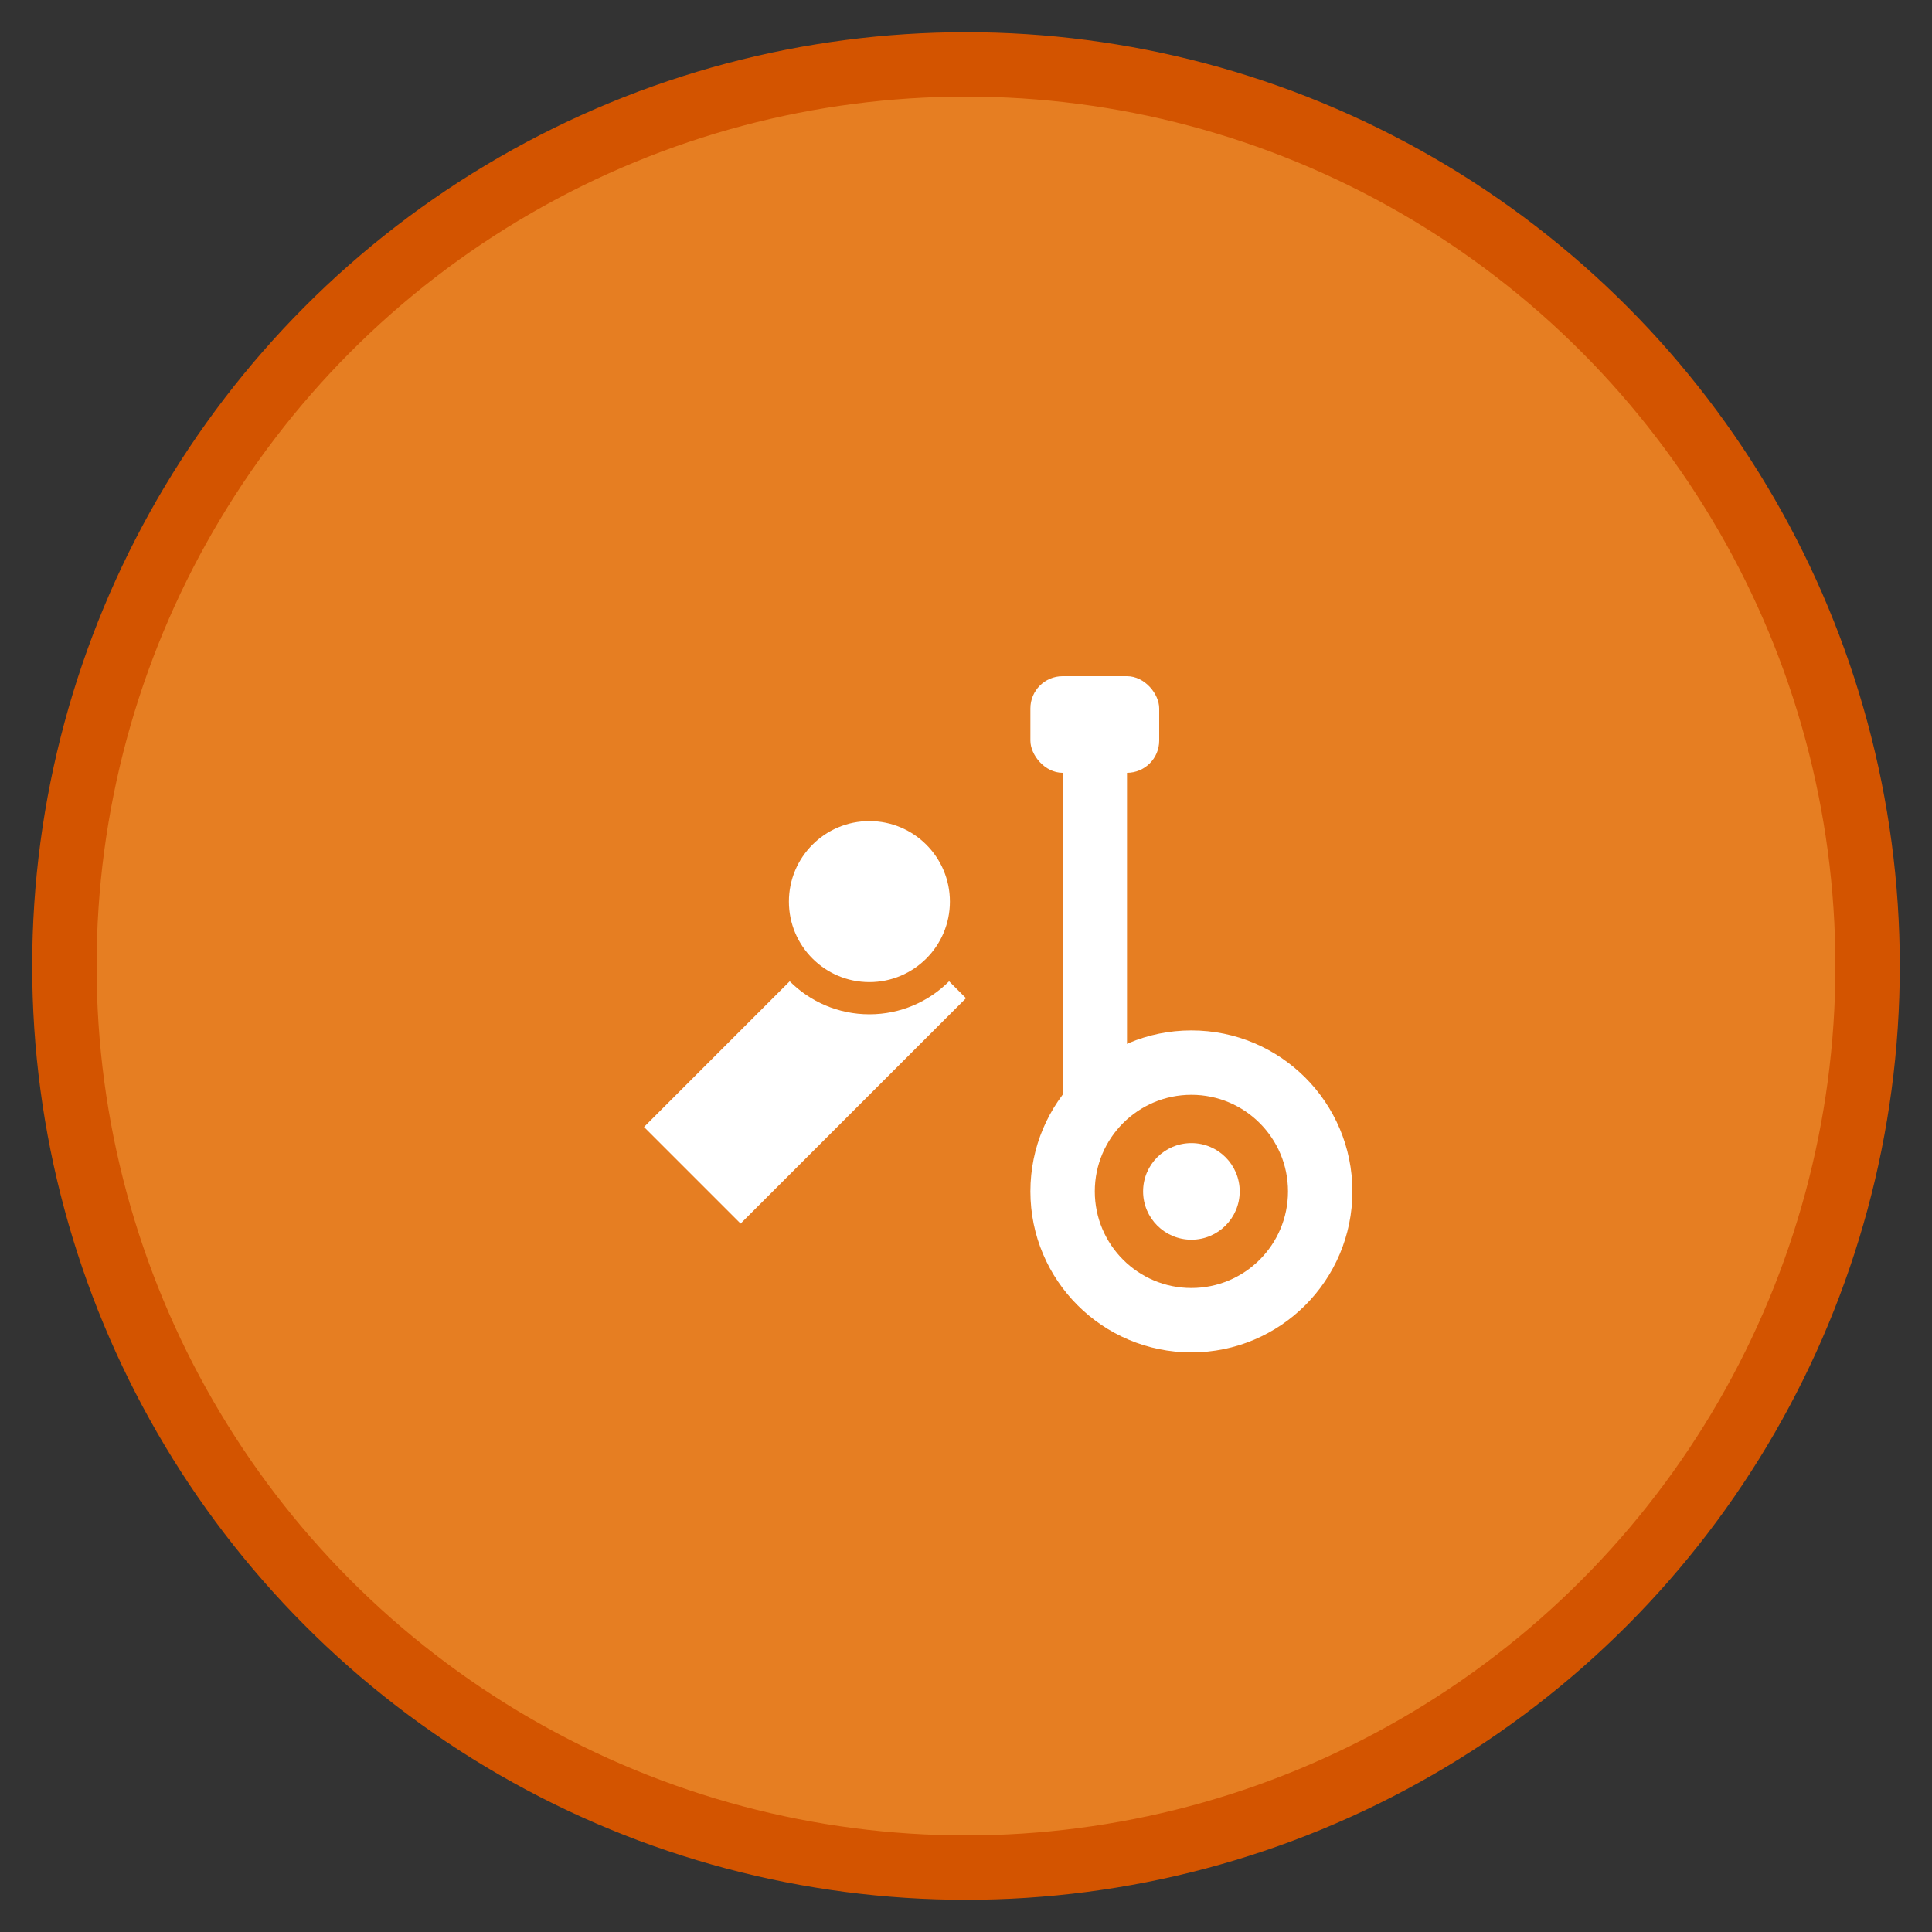 <svg width="60" height="60" viewBox="0 0 60 60" fill="none" xmlns="http://www.w3.org/2000/svg">
  <rect x="0" y="0" width="60" height="60" fill="#333333" stroke="none"/>
  <circle cx="30" cy="30" r="28" fill="#e67e22" stroke="#d35400" stroke-width="2"/>
  <g transform="translate(15, 15)">
    <!-- Wrench -->
    <path d="M5 20 L12 13 L15 16 L8 23 Z" fill="white"/>
    <circle cx="12" cy="13" r="3" fill="white" stroke="#e67e22" stroke-width="1"/>
    <!-- Screwdriver -->
    <rect x="18" y="8" width="2" height="12" rx="1" fill="white"/>
    <rect x="17" y="6" width="4" height="3" rx="1" fill="white"/>
    <!-- Gear -->
    <circle cx="22" cy="22" r="5" fill="white"/>
    <circle cx="22" cy="22" r="3" fill="#e67e22"/>
    <circle cx="22" cy="22" r="1.5" fill="white"/>
  </g>
</svg>